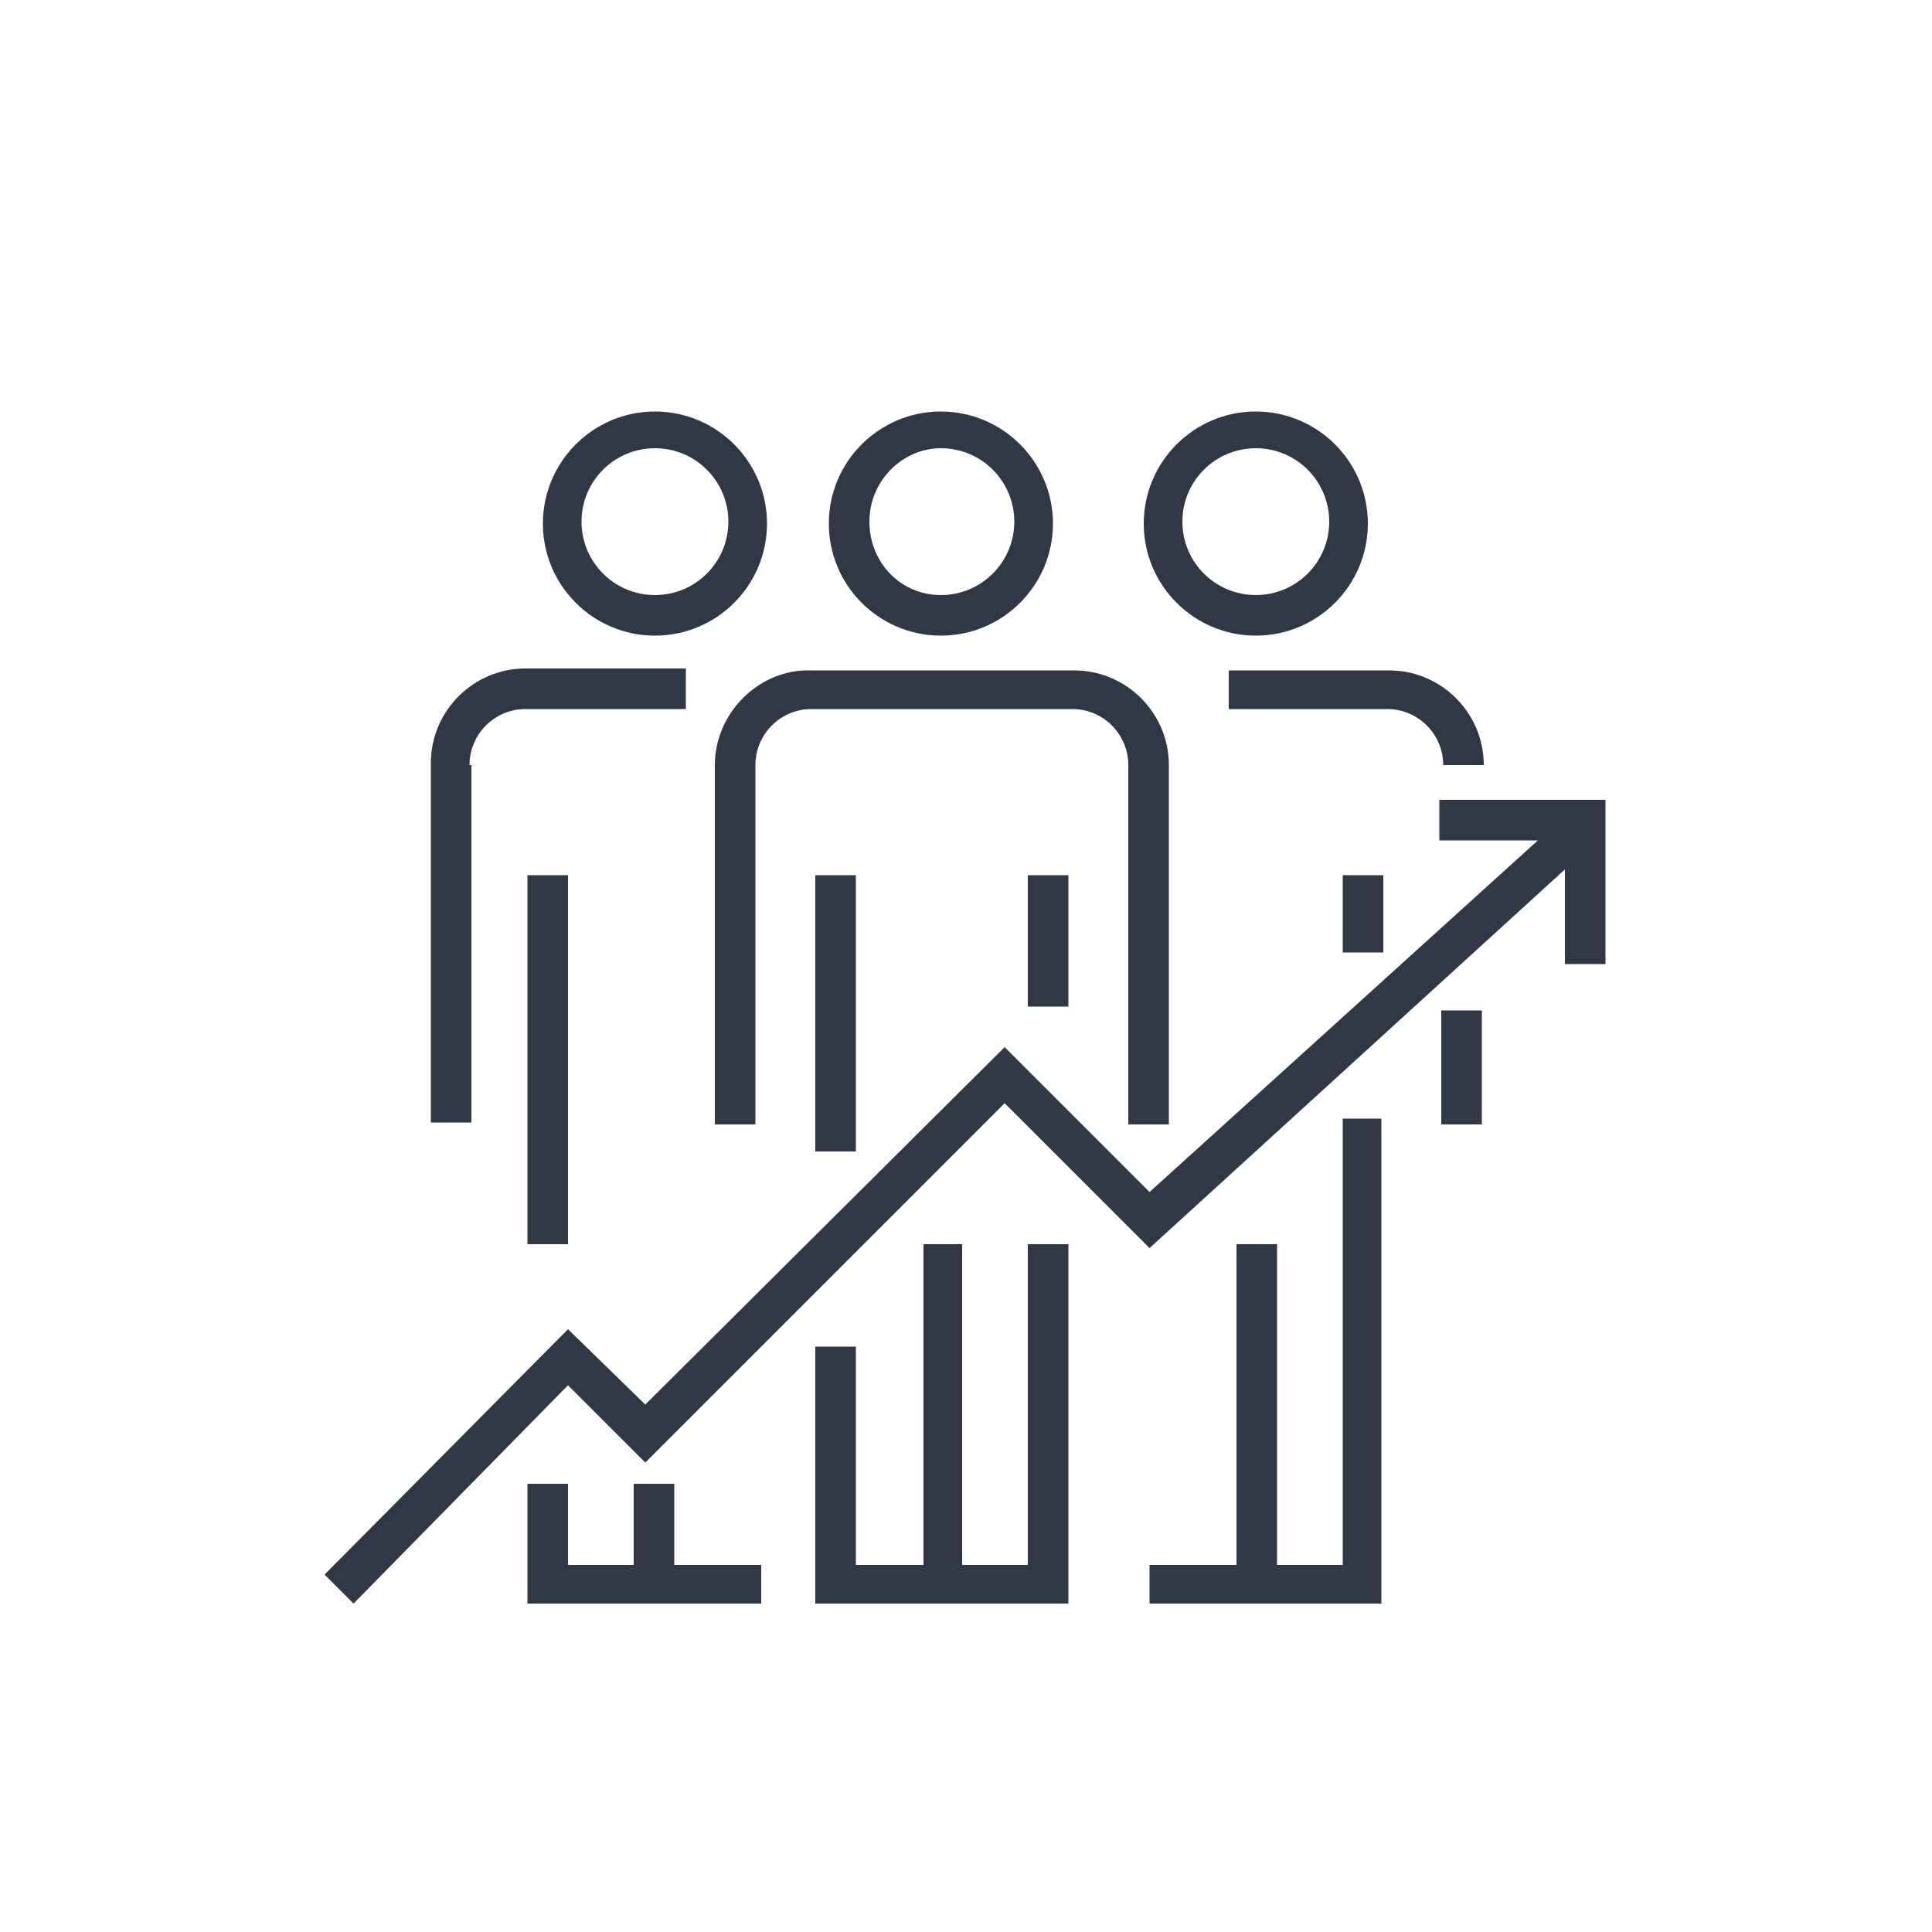 <?xml version="1.0" encoding="utf-8"?>
<!-- Generator: Adobe Illustrator 24.0.3, SVG Export Plug-In . SVG Version: 6.00 Build 0)  -->
<svg version="1.1" id="Layer_1" xmlns="http://www.w3.org/2000/svg" xmlns:xlink="http://www.w3.org/1999/xlink" x="0px" y="0px"
	 viewBox="0 0 100 100" style="enable-background:new 0 0 100 100;" xml:space="preserve">
<style type="text/css">
	.st0{display:none;}
	.st1{display:inline;}
	.st2{fill:#FFFFFF;}
	.st3{fill:#D6EBF2;}
	.st4{fill:#313744;}
	.st5{fill:none;}
</style>
<g id="margins" class="st0">
	<g class="st1">
		<circle class="st2" cx="50" cy="50" r="74.5"/>
		<path class="st3" d="M50-24c40.8,0,74,33.2,74,74s-33.2,74-74,74s-74-33.2-74-74S9.2-24,50-24 M50-25C8.6-25-25,8.6-25,50
			s33.6,75,75,75s75-33.6,75-75S91.4-25,50-25L50-25z"/>
	</g>
	<g class="st1">
		<circle class="st2" cx="50" cy="50" r="49.5"/>
		<path class="st3" d="M50,1c27,0,49,22,49,49S77,99,50,99S1,77,1,50S23,1,50,1 M50,0C22.4,0,0,22.4,0,50s22.4,50,50,50
			s50-22.4,50-50S77.6,0,50,0L50,0z"/>
	</g>
</g>
<g>
	<path class="st4" d="M48.7,32.9c3.2,0,5.8-2.6,5.8-5.8s-2.6-5.8-5.8-5.8c-3.2,0-5.8,2.6-5.8,5.8S45.5,32.9,48.7,32.9 M48.7,23.2
		c2.1,0,3.8,1.7,3.8,3.8s-1.7,3.8-3.8,3.8S45,29.1,45,27S46.7,23.2,48.7,23.2"/>
	<path class="st4" d="M37,39.6v18.6h2.1V39.6c0-1.6,1.3-2.9,2.9-2.9h13.5c1.6,0,2.9,1.3,2.9,2.9v18.6h2.1V39.6
		c0-2.7-2.2-4.9-4.9-4.9H42C39.3,34.6,37,36.9,37,39.6"/>
	<rect x="42.2" y="45.3" class="st4" width="2.1" height="14.3"/>
	<polygon class="st4" points="53.2,81 49.8,81 49.8,64.4 47.8,64.4 47.8,81 44.3,81 44.3,69.7 42.2,69.7 42.2,83 48.8,83 49.8,83 
		55.3,83 55.3,64.4 53.2,64.4 	"/>
	<rect x="53.2" y="45.3" class="st4" width="2.1" height="6.8"/>
	<path class="st4" d="M65,32.9c3.2,0,5.8-2.6,5.8-5.8s-2.6-5.8-5.8-5.8c-3.2,0-5.8,2.6-5.8,5.8S61.8,32.9,65,32.9 M65,23.2
		c2.1,0,3.8,1.7,3.8,3.8s-1.7,3.8-3.8,3.8c-2.1,0-3.8-1.7-3.8-3.8S62.9,23.2,65,23.2"/>
	<path class="st4" d="M63.5,36.7h8.3c1.6,0,2.9,1.3,2.9,2.9h2.1c0-2.7-2.2-4.9-4.9-4.9h-8.3V36.7z"/>
	<rect x="74.6" y="52.3" class="st4" width="2.1" height="5.9"/>
	<polygon class="st4" points="69.5,81 66.1,81 66.1,64.4 64,64.4 64,81 59.5,81 59.5,83 65.1,83 66.1,83 71.5,83 71.5,57.9 
		69.5,57.9 	"/>
	<rect x="69.5" y="45.3" class="st4" width="2.1" height="4"/>
	<path class="st4" d="M33.9,32.9c3.2,0,5.8-2.6,5.8-5.8s-2.6-5.8-5.8-5.8c-3.2,0-5.8,2.6-5.8,5.8S30.7,32.9,33.9,32.9 M33.9,23.2
		c2.1,0,3.8,1.7,3.8,3.8s-1.7,3.8-3.8,3.8s-3.8-1.7-3.8-3.8S31.8,23.2,33.9,23.2"/>
	<path class="st4" d="M24.3,39.6c0-1.6,1.3-2.9,2.9-2.9h8.3v-2.1h-8.3c-2.7,0-4.9,2.2-4.9,4.9v18.6h2.1V39.6z"/>
	<polygon class="st4" points="34.9,76.8 32.8,76.8 32.8,81 29.4,81 29.4,76.8 27.3,76.8 27.3,83 32.8,83 33.8,83 39.4,83 39.4,81 
		34.9,81 	"/>
	<rect x="27.3" y="45.3" class="st4" width="2.1" height="19.1"/>
	<polygon class="st4" points="74.5,41.4 74.5,43.5 79.6,43.5 59.5,61.7 52,54.2 33.4,72.7 29.4,68.8 16.8,81.5 18.3,83 29.4,71.7 
		33.4,75.7 52,57.1 59.5,64.6 81,45 81,49.9 83.1,49.9 83.1,41.4 	"/>
</g>
</svg>
